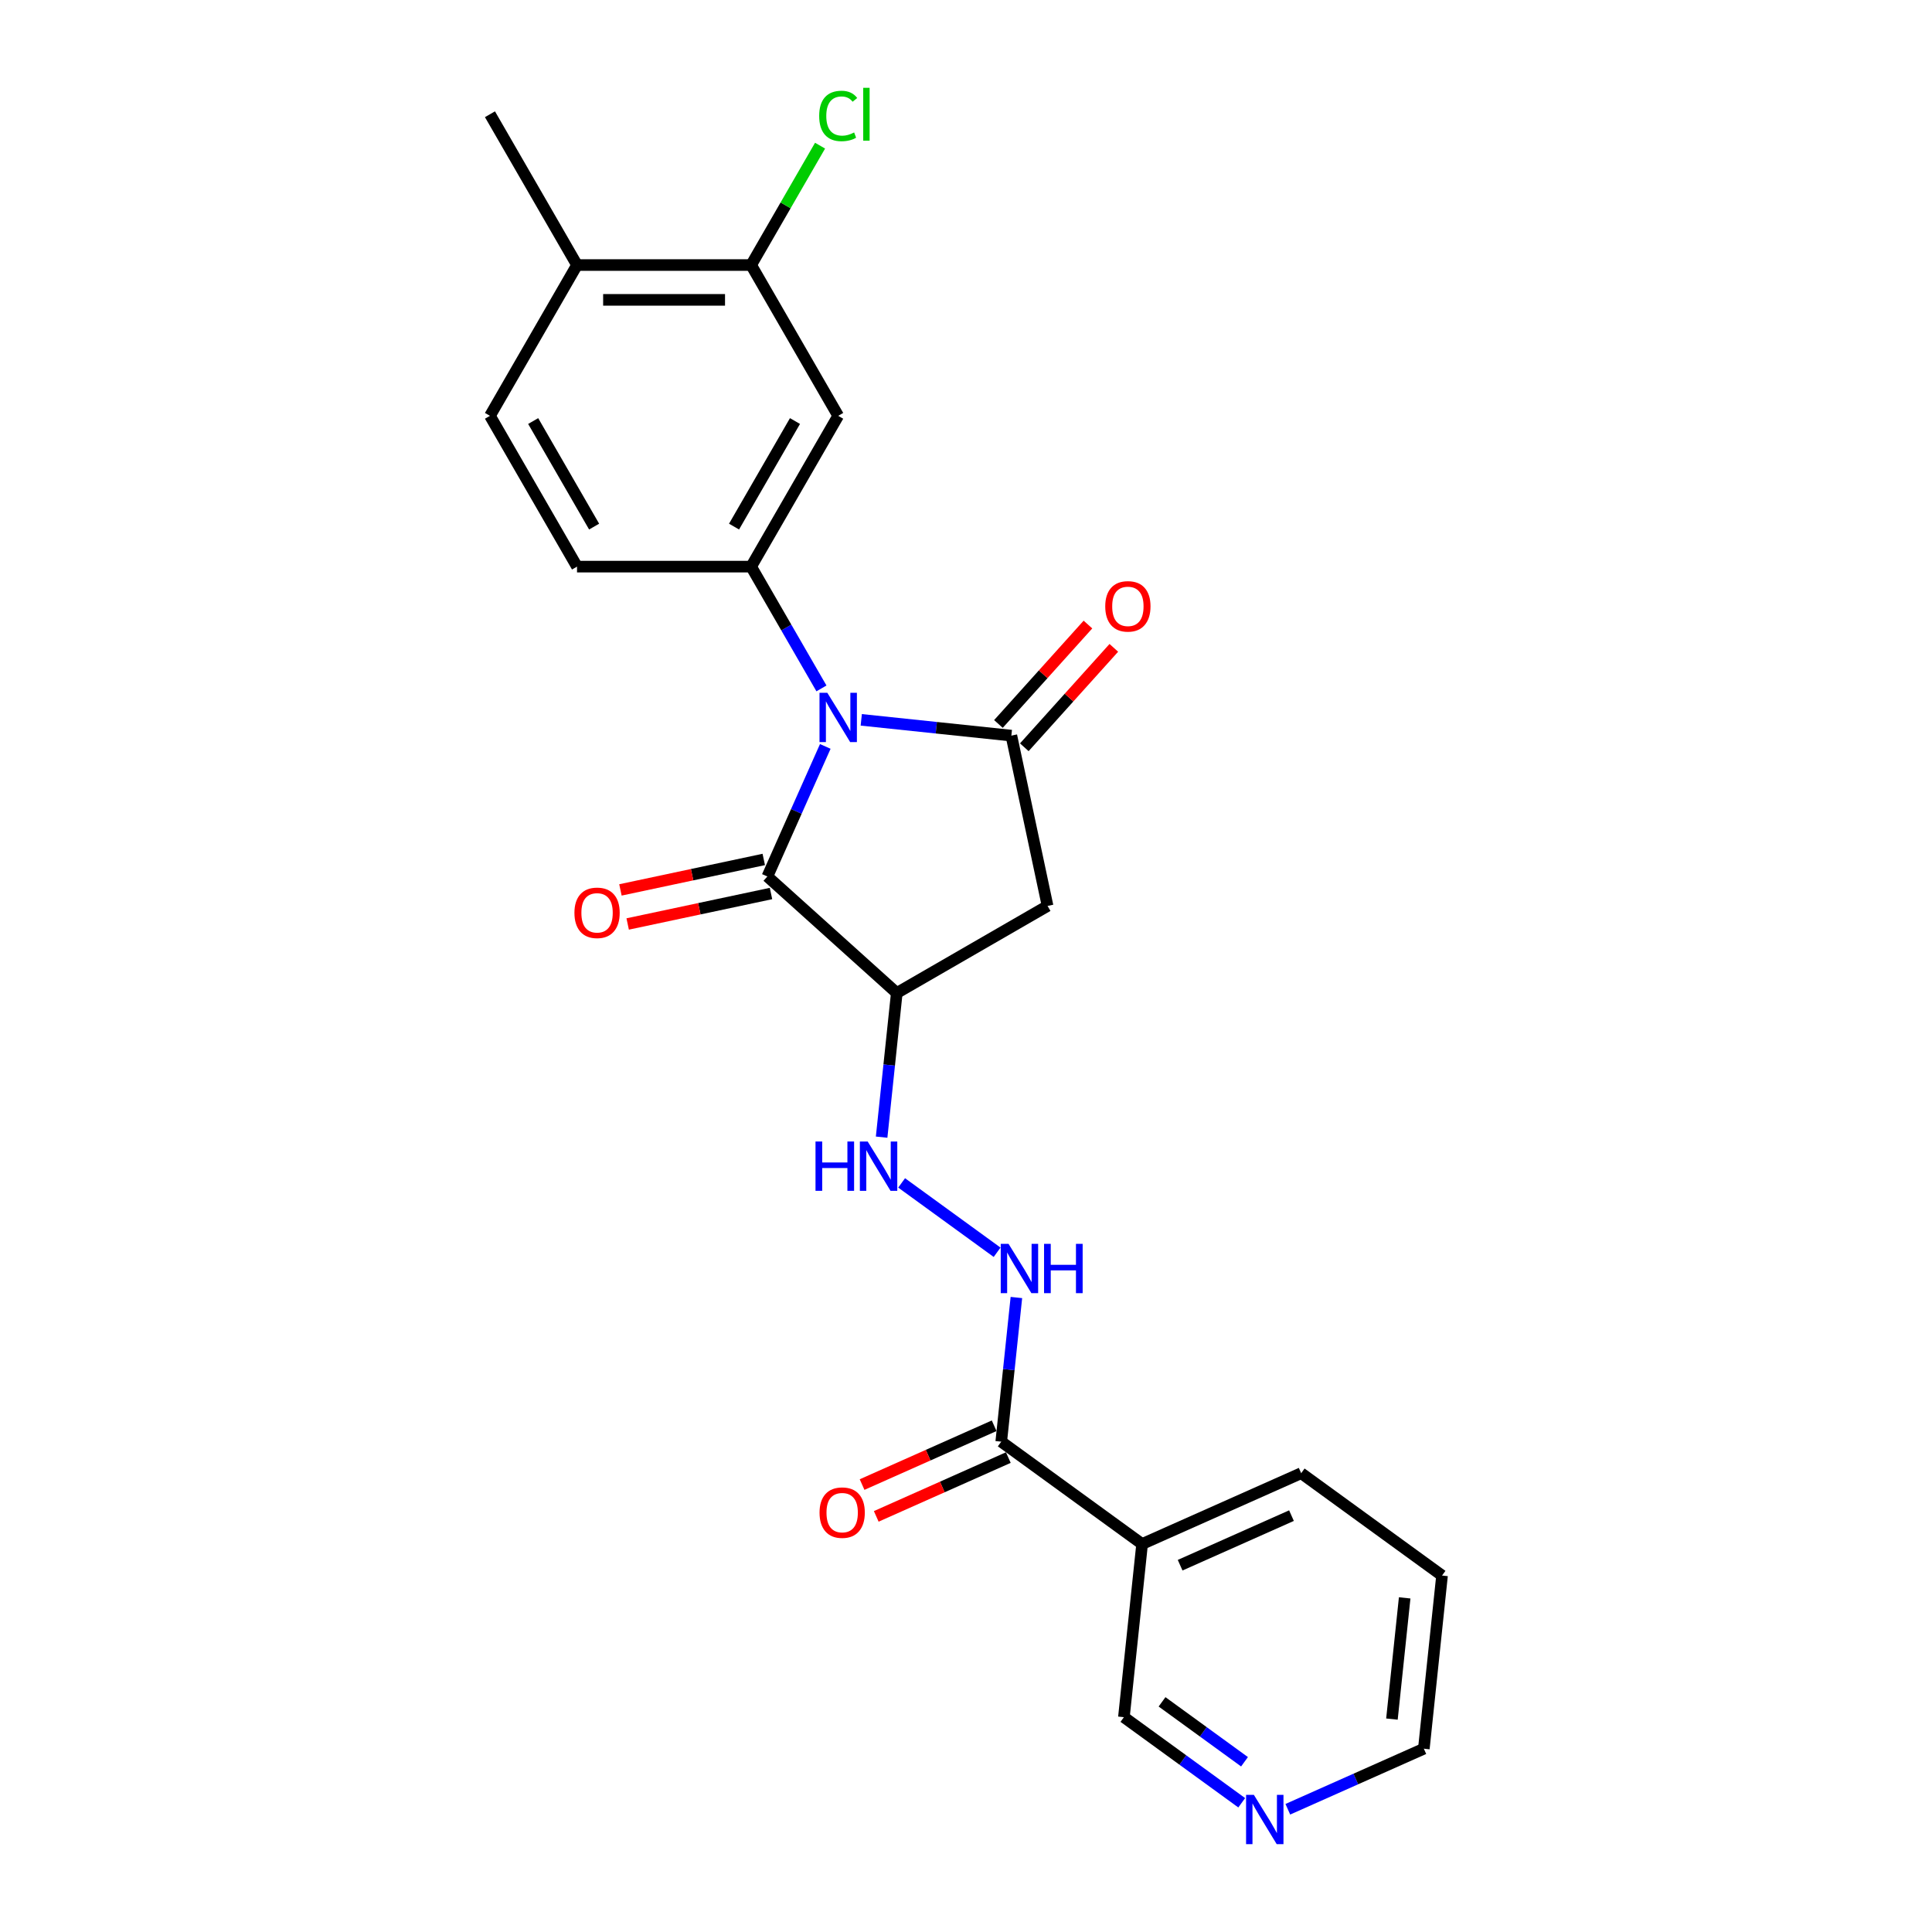 <?xml version='1.0' encoding='iso-8859-1'?>
<svg version='1.1' baseProfile='full'
              xmlns='http://www.w3.org/2000/svg'
                      xmlns:rdkit='http://www.rdkit.org/xml'
                      xmlns:xlink='http://www.w3.org/1999/xlink'
                  xml:space='preserve'
width='1000px' height='1000px' viewBox='0 0 1000 1000'>
<!-- END OF HEADER -->
<rect style='opacity:1.0;fill:#FFFFFF;stroke:none' width='1000' height='1000' x='0' y='0'> </rect>
<path class='bond-0' d='M 445.784,372.589 L 484.633,376.672' style='fill:none;fill-rule:evenodd;stroke:#0000FF;stroke-width:6px;stroke-linecap:butt;stroke-linejoin:miter;stroke-opacity:1' />
<path class='bond-0' d='M 484.633,376.672 L 523.482,380.755' style='fill:none;fill-rule:evenodd;stroke:#000000;stroke-width:6px;stroke-linecap:butt;stroke-linejoin:miter;stroke-opacity:1' />
<path class='bond-1' d='M 427.166,386.349 L 412.18,420.008' style='fill:none;fill-rule:evenodd;stroke:#0000FF;stroke-width:6px;stroke-linecap:butt;stroke-linejoin:miter;stroke-opacity:1' />
<path class='bond-1' d='M 412.18,420.008 L 397.194,453.667' style='fill:none;fill-rule:evenodd;stroke:#000000;stroke-width:6px;stroke-linecap:butt;stroke-linejoin:miter;stroke-opacity:1' />
<path class='bond-4' d='M 425.183,356.32 L 406.986,324.802' style='fill:none;fill-rule:evenodd;stroke:#0000FF;stroke-width:6px;stroke-linecap:butt;stroke-linejoin:miter;stroke-opacity:1' />
<path class='bond-4' d='M 406.986,324.802 L 388.789,293.285' style='fill:none;fill-rule:evenodd;stroke:#000000;stroke-width:6px;stroke-linecap:butt;stroke-linejoin:miter;stroke-opacity:1' />
<path class='bond-3' d='M 523.482,380.755 L 542.22,468.91' style='fill:none;fill-rule:evenodd;stroke:#000000;stroke-width:6px;stroke-linecap:butt;stroke-linejoin:miter;stroke-opacity:1' />
<path class='bond-11' d='M 530.179,386.786 L 553.347,361.055' style='fill:none;fill-rule:evenodd;stroke:#000000;stroke-width:6px;stroke-linecap:butt;stroke-linejoin:miter;stroke-opacity:1' />
<path class='bond-11' d='M 553.347,361.055 L 576.515,335.325' style='fill:none;fill-rule:evenodd;stroke:#FF0000;stroke-width:6px;stroke-linecap:butt;stroke-linejoin:miter;stroke-opacity:1' />
<path class='bond-11' d='M 516.784,374.725 L 539.952,348.994' style='fill:none;fill-rule:evenodd;stroke:#000000;stroke-width:6px;stroke-linecap:butt;stroke-linejoin:miter;stroke-opacity:1' />
<path class='bond-11' d='M 539.952,348.994 L 563.12,323.264' style='fill:none;fill-rule:evenodd;stroke:#FF0000;stroke-width:6px;stroke-linecap:butt;stroke-linejoin:miter;stroke-opacity:1' />
<path class='bond-2' d='M 397.194,453.667 L 464.17,513.972' style='fill:none;fill-rule:evenodd;stroke:#000000;stroke-width:6px;stroke-linecap:butt;stroke-linejoin:miter;stroke-opacity:1' />
<path class='bond-12' d='M 395.321,444.851 L 358.228,452.736' style='fill:none;fill-rule:evenodd;stroke:#000000;stroke-width:6px;stroke-linecap:butt;stroke-linejoin:miter;stroke-opacity:1' />
<path class='bond-12' d='M 358.228,452.736 L 321.135,460.62' style='fill:none;fill-rule:evenodd;stroke:#FF0000;stroke-width:6px;stroke-linecap:butt;stroke-linejoin:miter;stroke-opacity:1' />
<path class='bond-12' d='M 399.068,462.482 L 361.976,470.367' style='fill:none;fill-rule:evenodd;stroke:#000000;stroke-width:6px;stroke-linecap:butt;stroke-linejoin:miter;stroke-opacity:1' />
<path class='bond-12' d='M 361.976,470.367 L 324.883,478.251' style='fill:none;fill-rule:evenodd;stroke:#FF0000;stroke-width:6px;stroke-linecap:butt;stroke-linejoin:miter;stroke-opacity:1' />
<path class='bond-7' d='M 464.17,513.972 L 460.249,551.28' style='fill:none;fill-rule:evenodd;stroke:#000000;stroke-width:6px;stroke-linecap:butt;stroke-linejoin:miter;stroke-opacity:1' />
<path class='bond-7' d='M 460.249,551.28 L 456.327,588.588' style='fill:none;fill-rule:evenodd;stroke:#0000FF;stroke-width:6px;stroke-linecap:butt;stroke-linejoin:miter;stroke-opacity:1' />
<path class='bond-24' d='M 464.17,513.972 L 542.22,468.91' style='fill:none;fill-rule:evenodd;stroke:#000000;stroke-width:6px;stroke-linecap:butt;stroke-linejoin:miter;stroke-opacity:1' />
<path class='bond-6' d='M 388.789,293.285 L 433.851,215.235' style='fill:none;fill-rule:evenodd;stroke:#000000;stroke-width:6px;stroke-linecap:butt;stroke-linejoin:miter;stroke-opacity:1' />
<path class='bond-6' d='M 379.939,272.565 L 411.482,217.93' style='fill:none;fill-rule:evenodd;stroke:#000000;stroke-width:6px;stroke-linecap:butt;stroke-linejoin:miter;stroke-opacity:1' />
<path class='bond-13' d='M 388.789,293.285 L 298.665,293.285' style='fill:none;fill-rule:evenodd;stroke:#000000;stroke-width:6px;stroke-linecap:butt;stroke-linejoin:miter;stroke-opacity:1' />
<path class='bond-5' d='M 518.241,746.206 L 522.162,708.898' style='fill:none;fill-rule:evenodd;stroke:#000000;stroke-width:6px;stroke-linecap:butt;stroke-linejoin:miter;stroke-opacity:1' />
<path class='bond-5' d='M 522.162,708.898 L 526.083,671.59' style='fill:none;fill-rule:evenodd;stroke:#0000FF;stroke-width:6px;stroke-linecap:butt;stroke-linejoin:miter;stroke-opacity:1' />
<path class='bond-8' d='M 518.241,746.206 L 591.153,799.18' style='fill:none;fill-rule:evenodd;stroke:#000000;stroke-width:6px;stroke-linecap:butt;stroke-linejoin:miter;stroke-opacity:1' />
<path class='bond-15' d='M 514.575,737.973 L 480.393,753.192' style='fill:none;fill-rule:evenodd;stroke:#000000;stroke-width:6px;stroke-linecap:butt;stroke-linejoin:miter;stroke-opacity:1' />
<path class='bond-15' d='M 480.393,753.192 L 446.212,768.41' style='fill:none;fill-rule:evenodd;stroke:#FF0000;stroke-width:6px;stroke-linecap:butt;stroke-linejoin:miter;stroke-opacity:1' />
<path class='bond-15' d='M 521.906,754.439 L 487.725,769.658' style='fill:none;fill-rule:evenodd;stroke:#000000;stroke-width:6px;stroke-linecap:butt;stroke-linejoin:miter;stroke-opacity:1' />
<path class='bond-15' d='M 487.725,769.658 L 453.543,784.877' style='fill:none;fill-rule:evenodd;stroke:#FF0000;stroke-width:6px;stroke-linecap:butt;stroke-linejoin:miter;stroke-opacity:1' />
<path class='bond-10' d='M 433.851,215.235 L 388.789,137.185' style='fill:none;fill-rule:evenodd;stroke:#000000;stroke-width:6px;stroke-linecap:butt;stroke-linejoin:miter;stroke-opacity:1' />
<path class='bond-9' d='M 466.682,612.272 L 516.097,648.174' style='fill:none;fill-rule:evenodd;stroke:#0000FF;stroke-width:6px;stroke-linecap:butt;stroke-linejoin:miter;stroke-opacity:1' />
<path class='bond-19' d='M 591.153,799.18 L 581.732,888.81' style='fill:none;fill-rule:evenodd;stroke:#000000;stroke-width:6px;stroke-linecap:butt;stroke-linejoin:miter;stroke-opacity:1' />
<path class='bond-20' d='M 591.153,799.18 L 673.485,762.523' style='fill:none;fill-rule:evenodd;stroke:#000000;stroke-width:6px;stroke-linecap:butt;stroke-linejoin:miter;stroke-opacity:1' />
<path class='bond-20' d='M 610.834,810.148 L 668.467,784.488' style='fill:none;fill-rule:evenodd;stroke:#000000;stroke-width:6px;stroke-linecap:butt;stroke-linejoin:miter;stroke-opacity:1' />
<path class='bond-18' d='M 388.789,137.185 L 406.627,106.289' style='fill:none;fill-rule:evenodd;stroke:#000000;stroke-width:6px;stroke-linecap:butt;stroke-linejoin:miter;stroke-opacity:1' />
<path class='bond-18' d='M 406.627,106.289 L 424.464,75.394' style='fill:none;fill-rule:evenodd;stroke:#00CC00;stroke-width:6px;stroke-linecap:butt;stroke-linejoin:miter;stroke-opacity:1' />
<path class='bond-25' d='M 388.789,137.185 L 298.665,137.185' style='fill:none;fill-rule:evenodd;stroke:#000000;stroke-width:6px;stroke-linecap:butt;stroke-linejoin:miter;stroke-opacity:1' />
<path class='bond-25' d='M 375.271,155.21 L 312.184,155.21' style='fill:none;fill-rule:evenodd;stroke:#000000;stroke-width:6px;stroke-linecap:butt;stroke-linejoin:miter;stroke-opacity:1' />
<path class='bond-17' d='M 298.665,293.285 L 253.603,215.235' style='fill:none;fill-rule:evenodd;stroke:#000000;stroke-width:6px;stroke-linecap:butt;stroke-linejoin:miter;stroke-opacity:1' />
<path class='bond-17' d='M 307.516,272.565 L 275.972,217.93' style='fill:none;fill-rule:evenodd;stroke:#000000;stroke-width:6px;stroke-linecap:butt;stroke-linejoin:miter;stroke-opacity:1' />
<path class='bond-14' d='M 298.665,137.185 L 253.603,215.235' style='fill:none;fill-rule:evenodd;stroke:#000000;stroke-width:6px;stroke-linecap:butt;stroke-linejoin:miter;stroke-opacity:1' />
<path class='bond-22' d='M 298.665,137.185 L 253.603,59.135' style='fill:none;fill-rule:evenodd;stroke:#000000;stroke-width:6px;stroke-linecap:butt;stroke-linejoin:miter;stroke-opacity:1' />
<path class='bond-16' d='M 642.712,933.114 L 612.222,910.962' style='fill:none;fill-rule:evenodd;stroke:#0000FF;stroke-width:6px;stroke-linecap:butt;stroke-linejoin:miter;stroke-opacity:1' />
<path class='bond-16' d='M 612.222,910.962 L 581.732,888.81' style='fill:none;fill-rule:evenodd;stroke:#000000;stroke-width:6px;stroke-linecap:butt;stroke-linejoin:miter;stroke-opacity:1' />
<path class='bond-16' d='M 644.159,911.886 L 622.817,896.38' style='fill:none;fill-rule:evenodd;stroke:#0000FF;stroke-width:6px;stroke-linecap:butt;stroke-linejoin:miter;stroke-opacity:1' />
<path class='bond-16' d='M 622.817,896.38 L 601.474,880.873' style='fill:none;fill-rule:evenodd;stroke:#000000;stroke-width:6px;stroke-linecap:butt;stroke-linejoin:miter;stroke-opacity:1' />
<path class='bond-26' d='M 666.576,936.471 L 701.776,920.799' style='fill:none;fill-rule:evenodd;stroke:#0000FF;stroke-width:6px;stroke-linecap:butt;stroke-linejoin:miter;stroke-opacity:1' />
<path class='bond-26' d='M 701.776,920.799 L 736.976,905.127' style='fill:none;fill-rule:evenodd;stroke:#000000;stroke-width:6px;stroke-linecap:butt;stroke-linejoin:miter;stroke-opacity:1' />
<path class='bond-23' d='M 673.485,762.523 L 746.397,815.497' style='fill:none;fill-rule:evenodd;stroke:#000000;stroke-width:6px;stroke-linecap:butt;stroke-linejoin:miter;stroke-opacity:1' />
<path class='bond-21' d='M 736.976,905.127 L 746.397,815.497' style='fill:none;fill-rule:evenodd;stroke:#000000;stroke-width:6px;stroke-linecap:butt;stroke-linejoin:miter;stroke-opacity:1' />
<path class='bond-21' d='M 720.463,889.798 L 727.058,827.057' style='fill:none;fill-rule:evenodd;stroke:#000000;stroke-width:6px;stroke-linecap:butt;stroke-linejoin:miter;stroke-opacity:1' />
<path  class='atom-0' d='M 428.209 358.573
L 436.573 372.092
Q 437.402 373.425, 438.736 375.841
Q 440.07 378.256, 440.142 378.4
L 440.142 358.573
L 443.531 358.573
L 443.531 384.096
L 440.034 384.096
L 431.057 369.316
Q 430.012 367.585, 428.894 365.603
Q 427.813 363.62, 427.488 363.007
L 427.488 384.096
L 424.172 384.096
L 424.172 358.573
L 428.209 358.573
' fill='#0000FF'/>
<path  class='atom-8' d='M 422.106 590.841
L 425.567 590.841
L 425.567 601.692
L 438.617 601.692
L 438.617 590.841
L 442.078 590.841
L 442.078 616.364
L 438.617 616.364
L 438.617 604.576
L 425.567 604.576
L 425.567 616.364
L 422.106 616.364
L 422.106 590.841
' fill='#0000FF'/>
<path  class='atom-8' d='M 449.107 590.841
L 457.471 604.359
Q 458.3 605.693, 459.634 608.108
Q 460.968 610.524, 461.04 610.668
L 461.04 590.841
L 464.429 590.841
L 464.429 616.364
L 460.932 616.364
L 451.955 601.583
Q 450.91 599.853, 449.792 597.87
Q 448.711 595.888, 448.386 595.275
L 448.386 616.364
L 445.07 616.364
L 445.07 590.841
L 449.107 590.841
' fill='#0000FF'/>
<path  class='atom-10' d='M 522.019 643.814
L 530.383 657.333
Q 531.212 658.667, 532.546 661.082
Q 533.88 663.497, 533.952 663.642
L 533.952 643.814
L 537.34 643.814
L 537.34 669.337
L 533.844 669.337
L 524.867 654.557
Q 523.822 652.827, 522.704 650.844
Q 521.623 648.861, 521.298 648.248
L 521.298 669.337
L 517.982 669.337
L 517.982 643.814
L 522.019 643.814
' fill='#0000FF'/>
<path  class='atom-10' d='M 540.405 643.814
L 543.865 643.814
L 543.865 654.665
L 556.915 654.665
L 556.915 643.814
L 560.376 643.814
L 560.376 669.337
L 556.915 669.337
L 556.915 657.549
L 543.865 657.549
L 543.865 669.337
L 540.405 669.337
L 540.405 643.814
' fill='#0000FF'/>
<path  class='atom-12' d='M 572.07 313.852
Q 572.07 307.723, 575.099 304.299
Q 578.127 300.874, 583.786 300.874
Q 589.446 300.874, 592.474 304.299
Q 595.503 307.723, 595.503 313.852
Q 595.503 320.052, 592.438 323.585
Q 589.374 327.082, 583.786 327.082
Q 578.163 327.082, 575.099 323.585
Q 572.07 320.088, 572.07 313.852
M 583.786 324.198
Q 587.68 324.198, 589.771 321.603
Q 591.898 318.971, 591.898 313.852
Q 591.898 308.841, 589.771 306.317
Q 587.68 303.758, 583.786 303.758
Q 579.893 303.758, 577.766 306.281
Q 575.675 308.805, 575.675 313.852
Q 575.675 319.007, 577.766 321.603
Q 579.893 324.198, 583.786 324.198
' fill='#FF0000'/>
<path  class='atom-13' d='M 297.324 472.477
Q 297.324 466.348, 300.352 462.924
Q 303.38 459.499, 309.04 459.499
Q 314.7 459.499, 317.728 462.924
Q 320.756 466.348, 320.756 472.477
Q 320.756 478.677, 317.692 482.21
Q 314.627 485.707, 309.04 485.707
Q 303.416 485.707, 300.352 482.21
Q 297.324 478.714, 297.324 472.477
M 309.04 482.823
Q 312.933 482.823, 315.024 480.228
Q 317.151 477.596, 317.151 472.477
Q 317.151 467.466, 315.024 464.943
Q 312.933 462.383, 309.04 462.383
Q 305.146 462.383, 303.019 464.906
Q 300.929 467.43, 300.929 472.477
Q 300.929 477.632, 303.019 480.228
Q 305.146 482.823, 309.04 482.823
' fill='#FF0000'/>
<path  class='atom-16' d='M 424.192 782.935
Q 424.192 776.807, 427.22 773.382
Q 430.248 769.957, 435.908 769.957
Q 441.568 769.957, 444.596 773.382
Q 447.624 776.807, 447.624 782.935
Q 447.624 789.136, 444.56 792.669
Q 441.496 796.165, 435.908 796.165
Q 430.284 796.165, 427.22 792.669
Q 424.192 789.172, 424.192 782.935
M 435.908 793.281
Q 439.802 793.281, 441.892 790.686
Q 444.019 788.054, 444.019 782.935
Q 444.019 777.924, 441.892 775.401
Q 439.802 772.841, 435.908 772.841
Q 432.015 772.841, 429.888 775.365
Q 427.797 777.888, 427.797 782.935
Q 427.797 788.09, 429.888 790.686
Q 432.015 793.281, 435.908 793.281
' fill='#FF0000'/>
<path  class='atom-17' d='M 649.002 929.022
L 657.366 942.541
Q 658.195 943.875, 659.529 946.29
Q 660.863 948.705, 660.935 948.85
L 660.935 929.022
L 664.323 929.022
L 664.323 954.545
L 660.826 954.545
L 651.85 939.765
Q 650.805 938.035, 649.687 936.052
Q 648.606 934.069, 648.281 933.456
L 648.281 954.545
L 644.965 954.545
L 644.965 929.022
L 649.002 929.022
' fill='#0000FF'/>
<path  class='atom-19' d='M 424.01 60.019
Q 424.01 53.674, 426.966 50.357
Q 429.958 47.005, 435.618 47.005
Q 440.881 47.005, 443.693 50.718
L 441.314 52.664
Q 439.259 49.961, 435.618 49.961
Q 431.76 49.961, 429.706 52.556
Q 427.687 55.116, 427.687 60.019
Q 427.687 65.066, 429.778 67.661
Q 431.905 70.257, 436.014 70.257
Q 438.826 70.257, 442.107 68.562
L 443.116 71.266
Q 441.782 72.131, 439.763 72.636
Q 437.745 73.141, 435.51 73.141
Q 429.958 73.141, 426.966 69.752
Q 424.01 66.363, 424.01 60.019
' fill='#00CC00'/>
<path  class='atom-19' d='M 446.793 45.455
L 450.11 45.455
L 450.11 72.816
L 446.793 72.816
L 446.793 45.455
' fill='#00CC00'/>
</svg>
